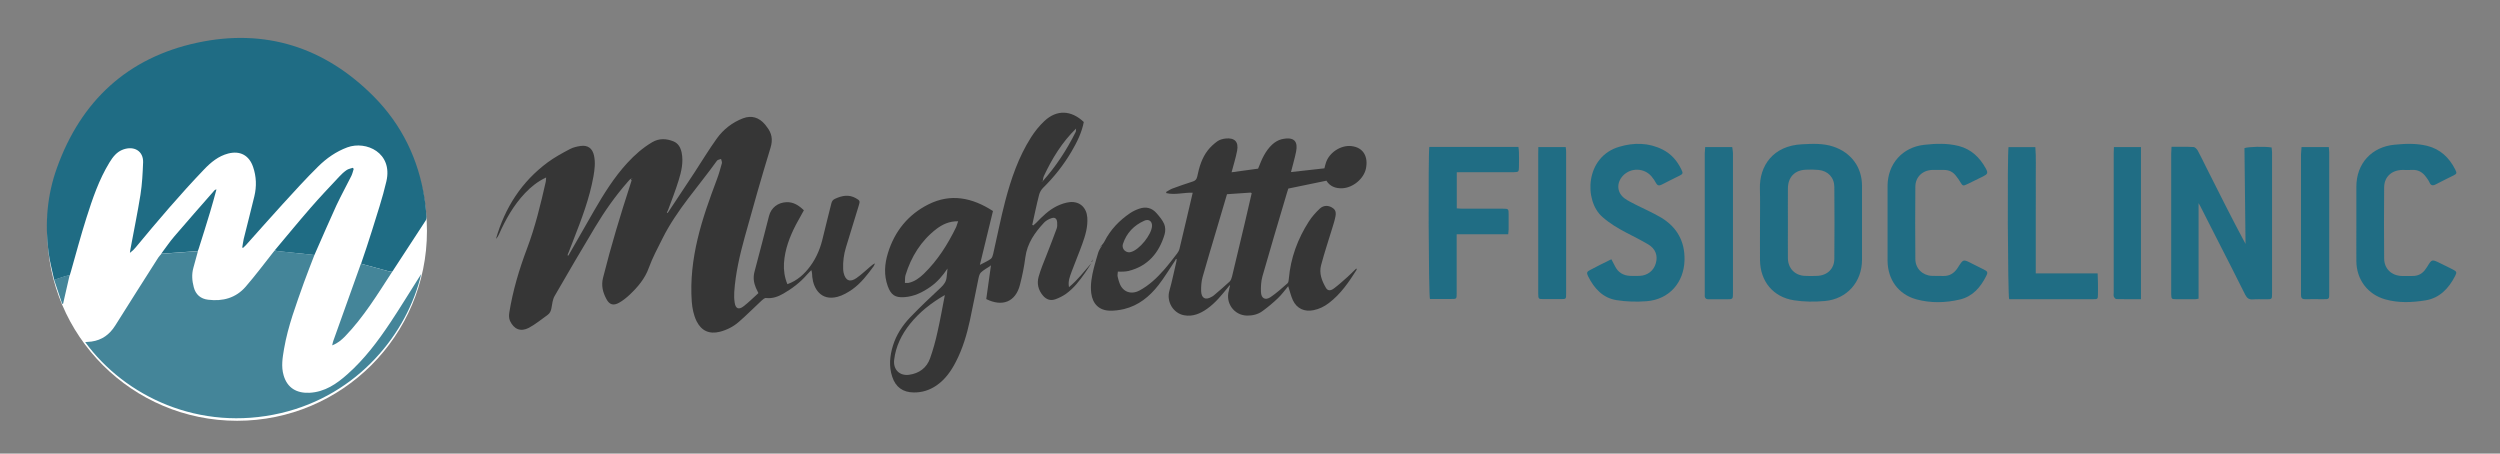 <?xml version="1.0" encoding="utf-8"?>
<!-- Generator: Adobe Illustrator 18.0.0, SVG Export Plug-In . SVG Version: 6.00 Build 0)  -->
<!DOCTYPE svg PUBLIC "-//W3C//DTD SVG 1.1//EN" "http://www.w3.org/Graphics/SVG/1.1/DTD/svg11.dtd">
<svg version="1.1" id="Livello_1" xmlns:x="http://ns.adobe.com/Extensibility/1.0/" xmlns:i="http://ns.adobe.com/AdobeIllustrator/10.0/" xmlns:graph="http://ns.adobe.com/Graphs/1.0/"
	 xmlns="http://www.w3.org/2000/svg" xmlns:xlink="http://www.w3.org/1999/xlink" x="0px" y="0px" width="2348px" height="426px"
	 viewBox="0 0 2348 426" enable-background="new 0 0 2348 426" xml:space="preserve">
<rect x="0" y="0" width="2348" height="426" fill="#808080" stroke="none"/>
<g>
	<path fill="#363636" d="M535.4,237.3c7.5-13.1,15-26.2,22.5-39.3c9.2-15.9,18.8-31.4,31.3-45c6.9-7.5,14.5-14.2,23.3-19.4
		c6.6-3.9,13.4-3.5,20.1-0.8c4.5,1.9,6.6,5.8,7.6,10.5c1.8,9-0.2,17.6-2.8,26c-2.9,9.5-6.6,18.8-10,28.1c-0.4,0.7-0.8,1.5-1.1,2.2
		c0.2,0.2,0.5,0.3,0.7,0.5c0.4-0.6,0.9-1.2,1.3-1.9c8-12,16-24.1,23.9-36.1c7-10.7,13.6-21.7,21.1-32.1c6.2-8.6,14.6-15.1,24.6-18.9
		c8-3,15-0.8,20.6,5.8c0.6,0.8,1.2,1.6,1.8,2.4c4.6,5.8,5.7,11.8,3.4,19.4c-8.5,27.8-16.5,55.8-24.2,83.8c-4.7,17-8.7,34.2-9.9,51.8
		c-0.2,3.3-0.1,6.7,0.4,9.9c0.8,5.6,3.7,7,8.2,3.6c5-3.8,9.4-8.3,14.1-12.5c-1-2-1.7-3.5-2.4-5c-2-4.9-2.7-9.6-1.3-15
		c4.8-17.5,9.1-35.1,13.7-52.6c2-7.6,8.2-12.4,16.2-12.8c6.7-0.3,11.7,3,16.5,7.6c-2.5,4.5-5,8.9-7.4,13.4
		c-5.9,11.4-10.5,23.3-11.3,36.4c-0.4,6.7,0.6,13.2,3.2,19.6c9.3-3.3,16.1-9.5,21.7-17.2c6-8.2,9.6-17.4,11.8-27.2
		c2.4-10.5,5.3-20.9,7.8-31.4c0.5-2.2,1.5-3.5,3.5-4.4c6.5-3,13-4.3,19.6-0.5c3.7,2.1,4,2.7,2.7,6.7c-4,13.2-8.1,26.4-12.1,39.5
		c-2,6.6-2.9,13.3-2.6,20.2c0.1,1.2,0.1,2.3,0.4,3.5c1.7,7.5,6,9.4,12.2,5c4.6-3.2,8.7-7.2,13-10.8c1.3-1.1,2.5-2.2,4.3-2.9
		c-0.4,0.9-0.8,1.9-1.3,2.7c-5.8,7.9-11.8,15.8-19.9,21.6c-4.3,3-9.1,5.8-14.1,7.1c-15.8,4.1-22.5-8.2-23.6-18.6
		c-0.2-1.9,0-3.9-0.9-6.5c-1.4,1.5-2.9,2.9-4.2,4.4c-6.3,7.2-13.9,13-22.1,17.7c-4.9,2.8-10.2,4.8-16.2,4.1
		c-1.3-0.2-3.1,1.4-4.3,2.5c-7.2,6.7-14.1,13.7-21.5,20.1c-5,4.3-11,7.4-17.6,9.1c-9.9,2.5-17.4-0.9-21.9-10c-2.8-5.8-4-12-4.5-18.3
		c-1.4-19.9,0.9-39.5,5.5-58.9c4.5-19.1,11.2-37.5,18.1-55.9c1.9-5,3.3-10.1,4.7-15.2c0.3-1.2-0.5-2.7-0.8-4
		c-1.3,0.5-3.1,0.7-3.8,1.6c-17.3,24.2-37.8,46.2-51.2,73.1c-4.5,9.1-9.4,18-12.8,27.5c-3.7,10.3-10.4,18.1-18,25.3
		c-3,2.8-6.3,5.5-9.9,7.5c-5.4,3.1-9.2,1.9-12-3.5c-3.3-6.2-5-12.5-3.1-20c7.4-29.5,16.2-58.6,25.6-87.5c0.4-1.3,0.8-2.5,1.2-3.8
		c0.1-0.2-0.3-0.5-0.9-1.6c-1.1,1.1-2.1,2.1-2.9,3.1c-11.6,13.2-21.6,27.5-30.6,42.5c-12.8,21.4-25.5,42.9-37.9,64.5
		c-1.9,3.3-2.3,7.6-3,11.5c-0.5,2.6-1.4,4.7-3.6,6.3c-5.8,4.1-11.4,8.8-17.6,12.1c-7.7,4-14,1.4-17.7-6.5c-1-2.2-1.1-5.2-0.7-7.6
		c3.3-20.7,9.3-40.8,16.7-60.4c7.7-20.4,12.8-41.6,17.6-62.8c0.2-1.1,0.2-2.2,0.3-3.9c-7.9,3.7-14.2,8.8-19.8,14.7
		c-10.8,11.4-18.3,24.8-24.6,39c-0.7,1.5-1.5,2.8-2.7,4c8.4-29.3,24-53.7,48.6-71.9c6.5-4.8,13.7-8.7,20.9-12.5
		c3-1.6,6.6-2.4,10-2.9c6.8-1,11.2,2.3,12.6,9.1c1.4,6.5,0.6,12.9-0.5,19.3c-3.7,20.9-11.3,40.6-19,60.3c-1.4,3.7-2.9,7.4-4.3,11.1
		c-0.3,0.7-0.6,1.3-0.9,2c0,0.5,0,1,0.1,1.5c0.3-0.3,0.5-0.5,0.8-0.8C534.6,238.6,535,238,535.4,237.3z M593.8,167.4
		c-0.1-0.1-0.2-0.2-0.3-0.3c-0.1,0.2-0.3,0.4-0.3,0.6c0,0.1,0.2,0.2,0.3,0.3C593.6,167.8,593.7,167.6,593.8,167.4z"/>
	<path fill="#363636" d="M1103.7,244.7c-5.2,7.7-9.9,15.7-15.6,23c-8.4,10.8-18.8,19.3-32.5,22.6c-4.3,1-8.9,1.6-13.3,1.5
		c-10.1-0.3-16.1-6.4-17.4-16.4c-1-8.1,0.5-15.9,2.4-23.6c1.3-4.9,2.7-9.8,4.2-14.7c0.6-1.8,1.7-3.5,2.6-5.2c0,0-0.2,0.2-0.2,0.2
		c0.3-0.2,0.7-0.4,1-0.6c-0.3-0.2-0.7-0.3-1-0.5c0,0,0.2,0.2,0.2,0.2c1.1-1.5,2.4-2.8,3.2-4.4c5.6-11.1,14-19.8,24.2-26.7
		c2.6-1.7,5.5-3.1,8.5-4.1c6.3-2.2,11.9-0.8,16.3,4.3c2.7,3.1,5.5,6.4,7.1,10.1c1.2,2.8,1.3,6.7,0.4,9.7
		c-5.2,17.4-15.6,29.8-33.9,34.4c-1.6,0.4-3.3,0.5-4.9,0.6c-1.5,0.1-3,0-5.1,0c-0.1,1.7-0.5,3.3-0.2,4.7c0.4,2.1,1.1,4.2,1.8,6.2
		c3,8.2,10.8,11.1,18.8,6.8c8.9-4.8,16.2-11.7,22.8-19.2c4.4-5,8.4-10.3,12.5-15.6c1-1.3,1.8-2.8,2.2-4.4
		c4.2-17.4,8.2-34.8,12.4-52.6c-8.4-0.3-16.6,2.3-24.7,0.4c-0.1-0.4-0.2-0.7-0.3-1.1c2-1.1,3.8-2.4,5.9-3.2
		c6.2-2.3,12.5-4.5,18.8-6.5c2.7-0.8,4-2,4.6-5c1.8-8.7,4.3-17.2,9.8-24.3c2.5-3.2,5.6-6.1,8.9-8.5c2.2-1.6,5.2-2.4,7.9-2.7
		c8.5-0.9,12.4,3.1,10.8,11.5c-1.3,6.8-3.4,13.4-5.2,20.2c8.3-1.1,16.6-2.3,24.9-3.4c1.8-4.2,3.3-8.6,5.6-12.6
		c2-3.6,4.5-7.1,7.5-9.9c2.4-2.3,5.7-4.3,8.9-5.1c12.5-2.9,15.5,2.6,13.7,11.6c-1.3,6.5-3.2,12.8-4.8,19.2
		c10.2-1.1,20.7-2.3,31.4-3.5c0.4-1.4,0.7-3.2,1.3-4.9c2.9-9.7,13.9-17.1,24-16c11.7,1.3,15.9,10.4,13.7,21.1
		c-2,9.6-12.1,17.9-21.9,18.5c-6.7,0.4-12.1-1.9-15.2-7.1c-11.9,2.4-23.4,4.8-35.8,7.4c-0.7,2.2-1.8,5.5-2.7,8.8
		c-7.3,24.5-14.6,49-21.6,73.6c-1.3,4.7-1.6,9.8-1.4,14.7c0.2,6.1,4.1,8.2,9.1,4.8c5.6-3.8,10.7-8.4,15.8-12.9c1-0.9,1.2-3,1.3-4.5
		c1.7-19.4,8.3-37.2,18.8-53.6c2.8-4.4,6.5-8.5,10.3-12.1c3.8-3.5,8.8-3.2,12.7-0.1c2.5,2,2.5,4.7,2,7.3c-0.6,3.4-1.7,6.8-2.7,10.1
		c-3.6,11.9-7.6,23.7-10.8,35.8c-2.1,7.6,0.7,14.8,4.5,21.3c1.6,2.8,4.1,3.1,7.4,0.7c4.5-3.3,8.7-7.2,12.9-10.9
		c2.8-2.5,5.5-5.3,8.3-8c0.1,0.4,0.4,1,0.3,1.2c-7.3,11.6-15,22.9-26.1,31.3c-4.3,3.3-9,5.6-14.3,6.7c-8.5,1.8-15.8-1.4-19.5-9.3
		c-1.9-4.1-2.9-8.7-4.4-13.2c-3.2,3.8-6.1,7.9-9.7,11.3c-4.5,4.3-9.4,8.4-14.5,12.1c-4.2,3.1-9.4,4.3-14.6,4.2
		c-12.2-0.3-20.4-12-16.9-23.6c0.2-0.8,0.3-1.6,0.5-2.4c0.2-0.7,0.4-1.5,0.6-2.2c-0.2-0.1-0.3-0.2-0.5-0.2c-0.4,0.5-0.7,0.9-1.1,1.4
		c-6.1,7.5-12.1,15.1-20.1,20.7c-6.4,4.5-13.4,7.5-21.5,6c-10.3-1.9-16.7-12.9-13.8-23c2.6-9.1,4.4-18.4,6.6-27.6
		c0.1-0.7,0.2-1.5,0.2-2.2c-0.2,0-0.4-0.1-0.6-0.1C1104.1,243.7,1103.9,244.2,1103.7,244.7z M1152.4,182.4
		c-3.5,11.7-6.9,23.2-10.3,34.8c-4.2,14.3-8.6,28.6-12.6,42.9c-1.2,4.2-1.5,8.9-1.4,13.3c0.3,6.9,4.1,8.8,10,5.3
		c0.7-0.4,1.5-0.8,2.1-1.4c4.9-4.2,9.9-8.4,14.6-12.8c1.2-1.1,1.9-3.1,2.3-4.7c4-16.6,8-33.2,11.9-49.9c2.2-9.5,4.4-19,6.6-28.5
		c-0.6-0.3-0.9-0.5-1.2-0.5C1167.2,181.4,1160.1,181.9,1152.4,182.4z M1060.5,237c0.3-0.1,1-0.1,1.6-0.3c8-2,19.6-16.4,19.9-24.6
		c0.1-4.4-3.2-6.7-7.3-4.8c-9.8,4.4-16.6,11.5-20,21.7C1053.4,232.9,1056.1,236.8,1060.5,237z"/>
	<path fill="#363636" d="M929.9,249.9c-2.9,1.9-6,3.6-8.5,5.9c-1.3,1.2-1.9,3.4-2.3,5.2c-2.8,13.3-5.3,26.7-8.2,40.1
		c-2.9,13.3-6.8,26.4-13.1,38.6c-4.5,8.8-10.1,16.8-18.5,22.5c-6.4,4.3-13.4,6.5-21.1,6.4c-10.2-0.1-17-5-20.2-14.7
		c-3.3-9.9-2.3-19.7,0.7-29.4c3.1-10,8.8-18.7,15.9-26.2c9.3-9.7,19.1-19,29-28.2c3.1-2.9,5.2-5.8,5.5-10.1c0.2-2.5,0.7-5.1,0.8-7.8
		c-4.4,6.6-9.4,12.5-15.9,17.1c-7.4,5.2-15.4,9.2-24.7,9.8c-8.6,0.6-12.5-2.1-15.5-10.3c-3.8-10.5-3-21,0.2-31.3
		c6.3-20.4,19-36,37.9-45.5c21-10.6,41.2-6.4,60.7,6.2c-4,16.6-8,33-12.3,50.6c4.1-2.2,7.5-3.6,10.3-5.7c1.2-0.9,1.8-3,2.2-4.6
		c3.8-16.5,7-33.2,11.3-49.6c5.5-20.9,12.5-41.4,24.2-59.8c3.5-5.6,7.8-10.9,12.6-15.4c11.6-10.9,25.2-10.3,37,0.9
		c-1.9,10-6.4,19-11.5,27.7c-7.4,12.6-16.3,23.9-26.7,34.1c-1.8,1.8-3.2,4.3-3.8,6.7c-2.4,9.3-4.3,18.7-6.4,28.1
		c0.3,0.2,0.7,0.4,1,0.5c0.9-0.8,1.8-1.5,2.6-2.3c5.8-6,11.7-11.9,19.3-15.7c3.9-1.9,8.4-3.5,12.7-3.9c9.2-0.7,15.4,5.3,16.1,14.5
		c0.6,8.7-1.8,16.8-4.7,24.8c-3.1,8.7-6.8,17.3-10,26c-1.6,4.5-3.6,9-2.5,14.6c8.3-6.8,14.3-15,21.1-22.6c-2,3.1-4,6.3-6.1,9.3
		c-5.1,7.2-10.4,14.3-17.7,19.5c-3.1,2.2-6.5,3.9-10.1,5.2c-4.5,1.6-8.4,0.3-11.6-3.4c-4.5-5.3-5.9-11.4-4.1-17.8c2-7.2,5-14,7.7-21
		c3.1-8,6.3-16,9.2-24.1c0.7-1.8,0.6-3.9,0.5-5.9c-0.2-3.4-2-5.1-5.2-4c-2.6,0.8-5.3,2.3-7.1,4.2c-8.7,9.3-15.9,19.5-17.6,32.7
		c-1.1,8.7-2.9,17.4-5.1,25.9c-4.1,15.7-16.3,20.8-31.6,13.2c1.4-10.1,2.9-20.5,4.3-30.8c0-0.4,0-0.8,0.1-1.2
		C930.4,249.5,930.2,249.7,929.9,249.9z M1010.7,120.7c-13.2,12.8-22.6,28.2-30.3,44.7c-0.7,1.5-0.8,3.3-1.1,5
		c-0.2-0.1-0.5-0.2-0.7-0.3c0,0.2-0.1,0.5-0.1,0.7c0.2-0.2,0.5-0.4,0.7-0.5c12.6-14,22.7-29.6,31.1-46.4c0.4-0.9,0.2-2,0.3-3.1
		c0.1,0,0.2,0.1,0.3,0.1C1010.8,120.8,1010.7,120.7,1010.7,120.7z M887.4,277.1c-12.7,7.3-23.8,16-32.7,27.1
		c-7.9,9.9-13.4,21-14.9,33.7c-1.1,9.1,5,15.3,14,14.1c9.4-1.3,16.5-6.4,19.7-15.4c2.8-7.9,5.1-16.1,6.9-24.4
		C883.1,300.5,885.1,288.8,887.4,277.1z M899.9,207.8c-8.3-0.1-14.7,2.9-20.5,7.3c-14.4,11.1-23.6,26-28.9,43.2
		c-0.7,2.2-0.4,4.7-0.6,7.4c1.7,0,2.5,0.1,3.3,0c5.8-1.2,10.3-4.6,14.4-8.5c13.1-12.7,22.6-27.8,30.5-44.1
		C898.7,211.5,899.1,209.9,899.9,207.8z"/>
	<path fill="#206D84" d="M2064.9,190.8c0,15.1,0,30.1,0,45.1c0,14.8,0,29.6,0,44.6c-1.1,0.2-2,0.5-2.9,0.5c-6.2,0-12.3,0.1-18.5,0
		c-3.9,0-4.1-0.3-4.3-4.3c0-0.7,0-1.3,0-2c0-43.5,0-86.9,0-130.4c0-1.9,0.2-3.9,0.3-6.4c7.3,0,14-0.2,20.8,0.2
		c1.3,0.1,3,1.9,3.8,3.3c2.8,5.1,5.3,10.4,7.9,15.6c12.1,24,24.1,48.1,37,72.1c-0.3-30.1-0.7-60.1-1-90c3.7-1.3,18.6-1.7,25.5-0.6
		c0.1,1.5,0.4,3.1,0.4,4.7c0,44.1,0,88.3,0,132.4c0,5.5,0,5.5-5.6,5.5c-4.2,0-8.3-0.2-12.5,0.1c-3.5,0.2-5.4-1.1-7-4.2
		c-8.7-17.6-17.7-35-26.6-52.5c-5.2-10.2-10.4-20.5-15.6-30.7C2066,192.7,2065.4,191.7,2064.9,190.8z"/>
	<path fill="#206D84" d="M1653,209.3c0-10.7,0.2-21.3-0.1-32c-0.6-21.4,12.3-40.6,39.8-41.8c9.7-0.5,19.6-1,29.2,2.2
		c16.7,5.6,26.9,19.3,26.9,36.8c0,23.2,0,46.3,0,69.5c0,20.7-14,36.8-34.8,38.7c-9.7,0.9-19.7,0.8-29.3-0.7
		c-19.5-3.1-31.5-17.9-31.7-37.7C1652.9,232.6,1653,221,1653,209.3z M1679.2,209.1c0,11.2-0.1,22.3,0,33.5
		c0.1,9.4,6.6,16.1,15.9,16.5c3.8,0.2,7.7,0.2,11.5,0c9.5-0.3,16.2-6.6,16.2-16.1c0.2-22.5,0.2-45,0-67.5c-0.1-8.9-6-15-14.8-15.9
		c-4-0.4-8-0.4-12-0.2c-10.5,0.4-16.8,7.1-16.8,17.7C1679.1,187.8,1679.2,198.4,1679.2,209.1z"/>
	<path fill="#206D84" d="M1513.4,243.5c1.4,2.6,2.5,4.7,3.5,6.7c2.9,5.7,7.7,8.6,14,8.9c3,0.1,6,0.1,9,0c7.5-0.3,13.4-4.9,15.3-12
		c2-7.1-0.4-13.5-7.1-17.5c-6.9-4.1-14-7.6-21.1-11.3c-7.8-4.1-15.3-8.6-22-14.5c-17.6-15.3-16.3-56.7,16-66
		c13.6-4,27.4-3.9,40.4,2.6c8.2,4.1,13.9,10.7,17.8,18.9c1.7,3.5,1.4,4.1-2,5.8c-5.5,2.8-11.1,5.4-16.5,8.3c-2.4,1.2-4,1-5.3-1.4
		c-1.2-2.2-2.6-4.3-4.2-6.2c-6.8-8.2-19.5-8.6-26.9-0.8c-6.3,6.7-5.8,15.9,1.5,21.3c3.2,2.4,6.9,4,10.4,5.9c8,4.1,16.3,7.6,24,12.2
		c14.8,9,22.3,22.2,21.9,39.9c-0.5,21.1-14.4,36.9-35.5,38.6c-9.4,0.7-19.1,0.5-28.3-1c-13-2-21.2-11.2-26.8-22.5
		c-1.6-3.3-1.1-4.3,2.1-5.9C1499.9,250.1,1506.3,247,1513.4,243.5z"/>
	<path fill="#206D84" d="M2213.1,209.3c0-11.3,0-22.7,0-34c0-21.6,14.2-37.3,35.8-39.4c10.3-1,20.6-1.4,30.8,1.1
		c12.3,3.1,20.6,11.1,26.2,22.1c1.8,3.6,1.6,4.1-1.8,5.8c-5.5,2.8-11.1,5.4-16.5,8.3c-2.9,1.5-4.6,1-5.9-2c-0.8-1.8-2-3.4-3.2-5
		c-3.2-4.5-7.5-7-13.2-6.6c-3,0.2-6,0-9,0c-10,0.2-17,6.4-17.1,16.3c-0.2,22.3-0.2,44.6,0,67c0.1,9.6,7,16,16.6,16.3
		c3.2,0.1,6.3-0.1,9.5,0c5.9,0.2,10.3-2.3,13.3-7.2c0.4-0.6,0.8-1.1,1.1-1.6c4.3-7,4.3-7,11.9-3.3c4,2,8.1,3.9,12.1,6
		c3.6,1.9,4,2.5,2.1,6.2c-6,11.6-14.4,20.6-27.8,22.8c-12.5,2-25.2,2.6-37.6-0.9c-16.6-4.6-27.1-18.5-27.3-35.8
		C2213,233.3,2213.1,221.3,2213.1,209.3z"/>
	<path fill="#206D84" d="M1772.8,209c0-11.5,0-23,0-34.5c0.1-20.6,14-36.3,34.5-38.5c10.8-1.2,21.6-1.6,32.3,1.1
		c11.7,3,19.7,10.7,25.4,21c2.4,4.4,1.9,5.4-2.7,7.7c-4.8,2.3-9.5,4.7-14.3,7c-4.4,2.1-4.5,2.1-7-2c-1.2-2-2.5-3.9-4-5.7
		c-2.8-3.7-6.5-5.5-11.2-5.5c-3.7,0.1-7.3-0.1-11,0c-9.2,0.3-15.9,6.7-15.9,15.8c-0.2,22.7-0.2,45.3,0,68
		c0.1,8.8,6.7,15.3,15.6,15.7c3.5,0.2,7-0.1,10.5,0.1c5.7,0.2,9.9-2.3,13.1-6.8c0.4-0.5,0.7-1.1,1.1-1.7c4.7-7.3,4.7-7.3,12.2-3.5
		c3.9,1.9,7.8,3.8,11.6,5.8c3.8,1.9,4.3,2.7,2.3,6.5c-5.3,10.5-12.7,19-24.6,21.8c-13.6,3.2-27.5,3.5-41-0.2
		c-16.8-4.7-26.7-18.5-26.9-36c0-0.3,0-0.7,0-1C1772.8,232.3,1772.8,220.7,1772.8,209z"/>
	<path fill="#206D84" d="M1368.2,161.8c0,11.7,0,22.5,0,33.9c1.8,0.1,3.6,0.3,5.3,0.3c12.7,0,25.3,0,38,0c5.2,0,5.4,0.2,5.4,5.3
		c0,4.7,0,9.3,0,14c0,1.4-0.3,2.9-0.4,4.7c-16.3,0.1-32.2,0-48.4,0c0,2.9,0,4.7,0,6.5c0,16.3,0,32.6,0,49c0,5.3,0,5.3-5.3,5.3
		c-6.6,0-13.3,0-19.8,0c-1.3-3.8-1.7-134.9-0.6-142.8c27.7,0,55.4,0,83.7,0c0.2,1.6,0.5,3.3,0.5,5.1c0.1,4.7,0.1,9.3,0,14
		c-0.1,4.2-0.4,4.5-4.6,4.6c-16,0-32,0-48,0C1372.2,161.8,1370.5,161.8,1368.2,161.8z"/>
	<path fill="#206D84" d="M1912,256.8c19.6,0,38.5,0,58.1,0c0.1,3.3,0.2,6,0.3,8.8c0,3.7,0.1,7.3,0,11c-0.1,4.3-0.2,4.4-4.6,4.4
		c-19.3,0-38.7,0-58,0c-7,0-14,0-20.8,0c-1.3-3.7-1.8-135-0.6-142.8c8.2,0,16.4,0,25.2,0c0.8,9.8,0.3,19.5,0.4,29.3
		c0.1,9.8,0,19.7,0,29.5s0,19.7,0,29.5C1912,236.3,1912,246.1,1912,256.8z"/>
	<path fill="#206D84" d="M2161.6,138.1c8.9,0,17.1,0,25.6,0c0.1,1.8,0.4,3.4,0.4,5c0,44.1,0,88.3,0,132.4c0,5.5,0,5.5-5.6,5.5
		c-5.7,0-11.3-0.1-17,0c-2.8,0.1-4-1.2-3.9-3.9c0-1,0-2,0-3c0-43.1,0-86.3,0-129.4C2161.2,142.7,2161.4,140.6,2161.6,138.1z"/>
	<path fill="#206D84" d="M1601.5,138.1c8.6,0,16.8,0,25.4,0c0.2,1.9,0.7,3.8,0.7,5.7c0,43.8,0,87.6,0,131.4c0,5.7-0.1,5.9-5.9,5.9
		c-5.5,0-11-0.1-16.5,0c-3,0.1-4.3-1.1-4.1-4.1c0.1-0.8,0-1.7,0-2.5c0-43.5,0-86.9,0-130.4C1601.2,142.2,1601.4,140.2,1601.5,138.1z
		"/>
	<path fill="#206D84" d="M1444.8,138.1c8.9,0,17.2,0,25.7,0c0.2,1.5,0.4,2.7,0.4,4c0,44.6,0,89.2,0,133.8c0,5,0,5-5,5
		c-5.3,0-10.7,0-16,0c-5.1,0-5.1,0-5.2-5.4c0-1.2,0-2.3,0-3.5c0-42.4,0-84.9,0-127.3C1444.8,142.8,1444.8,140.8,1444.8,138.1z"/>
	<path fill="#206D84" d="M1985.4,138.1c8.8,0,16.9,0,25.4,0c0,47.6,0,94.9,0,142.9c-7.9,0-15.5,0.1-23.1-0.1c-0.9,0-2-1.4-2.4-2.4
		c-0.4-1-0.1-2.3-0.1-3.5c0-43.8,0-87.6,0-131.5C1985.2,141.9,1985.3,140.3,1985.4,138.1z"/>
	<path fill="#363636" d="M1026.5,243.5c-0.1,0.4-0.5,1.5-0.9,2.6c-0.2-0.1-0.4-0.2-0.5-0.2C1025.7,244.8,1026.3,243.8,1026.5,243.5z
		"/>
	<path fill="#363636" d="M1034.1,231.9c-0.3-0.1-0.5-0.1-0.8-0.2c0.3-0.2,0.5-0.4,0.8-0.6c0,0-0.2-0.2-0.2-0.2c0,0.4,0,0.8,0,1.1
		L1034.1,231.9z"/>
</g>
<circle fill="#FFFFFF" cx="222.7" cy="216.9" r="178.3"/>
<g>
	<g>
		<path fill="#1F6C84" d="M339.1,247.7c3.5-10.4,7.1-20.7,10.3-31.2c4.7-15.3,9.9-30.6,13.5-46.2c6.2-26.8-19-38.4-36.7-31.9
			c-10.5,3.9-19.5,10.2-27.3,17.9c-11.6,11.4-22.5,23.5-33.5,35.5c-11.6,12.7-23,25.7-34.5,38.5c-0.8,0.9-1.8,1.6-2.6,2.5
			c-0.3-0.1-0.5-0.2-0.8-0.3c0.5-2.7,0.8-5.4,1.4-8.1c3.3-13.4,6.8-26.7,10-40.1c2.2-9.2,1.9-18.5-1.2-27.5
			c-3.7-10.9-12.2-15.5-23.4-12.6c-9.2,2.4-16.2,8.2-22.7,15c-22.5,23.5-43.5,48.2-64.2,73.2c-1.5,1.8-3.2,3.5-5.4,5.1
			c0.2-1.3,0.3-2.7,0.6-4c3.1-16.8,6.6-33.6,9.3-50.5c1.6-10.1,2.1-20.3,2.5-30.6c0.3-10.4-8.3-15.7-18.7-12
			c-6.1,2.2-9.7,7-12.9,12.2c-9.9,16.2-15.9,34-21.6,51.9c-5.3,16.7-9.8,33.6-14.6,50.5c-0.3,1.2-0.7,2.4-1.1,3.6
			c-1.3,0.3-2.6,0.4-3.9,0.8c-3.6,1.1-7.2,2.3-10.7,3.5c-1.9-8.9-4.3-17.6-5.4-26.6c-3.4-26.8-1.2-53.2,8-78.7
			C76.1,94.6,120,54.1,185.3,40.1C249,26.4,305,44.3,351,90.6c26.4,26.6,42.1,59.1,47.8,96.2c0.9,5.6,1.3,11.2,1.8,16.8
			c0.1,1.1-0.2,2.5-0.8,3.5c-10.3,15.9-20.6,31.7-31,47.5c-0.2,0.3-0.4,0.5-0.6,0.7c-0.9-0.1-1.9-0.2-2.8-0.4
			C356.6,252.5,347.9,250.1,339.1,247.7z"/>
		<path fill="#448599" d="M295.3,239.5c-3.3,8.7-6.8,17.3-9.9,26c-7.2,20.4-14.9,40.6-18.6,62c-1.4,8.3-2.9,16.7-0.4,25.1
			c3.5,11.9,12.3,16.8,24.2,16.3c14.5-0.7,25.6-8.4,35.8-17.5c15.9-14.1,28.6-31,40.3-48.6c9-13.5,17.5-27.5,26.2-41.2
			c0.8-1.2,1.5-2.4,2.7-4.2c-12.9,55.3-59,113.6-131.9,130.6c-76.3,17.8-146.3-15.6-183.7-66.7c2.2-0.2,4-0.3,5.9-0.5
			c9.9-1.4,17-6.6,22.3-15c13.3-21.3,26.9-42.5,40.4-63.8c0.8-1.3,2-2.4,3-3.6c4.1-0.3,8.3-0.6,12.4-0.9c7.3-0.5,14.6-1.1,21.9-1.6
			c-1.4,5.2-2.8,10.5-4.3,15.7c-1.7,6.1-1.2,12.2,0.4,18.2c1.8,6.9,6.5,10.9,13.5,11.7c13.7,1.7,26-1.6,35.2-12.2
			c9.1-10.5,17.4-21.6,26-32.5c0.5-0.6,1.1-1.2,1.6-1.9c0.5,0.3,1,0.7,1.6,0.8c5.5,0.6,11.1,1.2,16.7,1.8
			C282.7,238.2,289,238.8,295.3,239.5z"/>
		<path fill="#1F6C84" d="M295.3,239.5c-6.3-0.7-12.6-1.3-18.8-2c-5.6-0.6-11.1-1.1-16.7-1.8c-0.6-0.1-1.1-0.5-1.6-0.8
			c11.1-13.2,22.1-26.6,33.5-39.7c8.7-10,17.8-19.6,26.9-29.3c2.1-2.3,4.4-4.4,7-6.2c1.6-1.1,3.8-1.4,5.7-2.1c0.3,0.3,0.6,0.7,0.9,1
			c-0.7,2.2-1.2,4.5-2.2,6.6c-4.6,9.2-9.6,18.3-14,27.6c-6.5,14.1-12.6,28.4-18.9,42.6C296.5,236.9,295.9,238.2,295.3,239.5z"/>
		<path fill="#448599" d="M339.1,247.7c8.8,2.4,17.6,4.8,26.4,7.2c0.9,0.2,1.8,0.3,2.8,0.4c-13.7,21.1-26.8,42.6-44.4,60.8
			c-3.3,3.3-6.8,6.3-11.9,8.3c0.4-1.8,0.6-3,1-4.1c8.5-23.9,17-47.7,25.6-71.6C338.6,248.4,338.9,248,339.1,247.7z"/>
		<path fill="#1F6C84" d="M185.7,235.8c-7.3,0.5-14.6,1.1-21.9,1.6c-4.1,0.3-8.2,0.6-12.4,0.9c4.2-5.6,8.1-11.4,12.6-16.6
			c12.3-14.4,24.9-28.6,37.4-42.9c0.4-0.4,0.9-0.8,1.9-0.9c-1.9,7-3.8,14-5.9,21c-3.4,11.4-7,22.7-10.6,34.1
			C186.6,234,186.1,234.9,185.7,235.8z"/>
		<path fill="#448599" d="M50.8,262.7c3.6-1.2,7.1-2.4,10.7-3.5c1.2-0.4,2.6-0.5,3.9-0.8c-1.8,7.9-3.6,15.8-5.4,23.6
			c-0.2,1.1-0.5,2.1-0.7,3.2c-0.3,0.1-0.6,0.2-0.9,0.2C55.9,277.9,53.4,270.3,50.8,262.7z"/>
	</g>
</g>
</svg>

